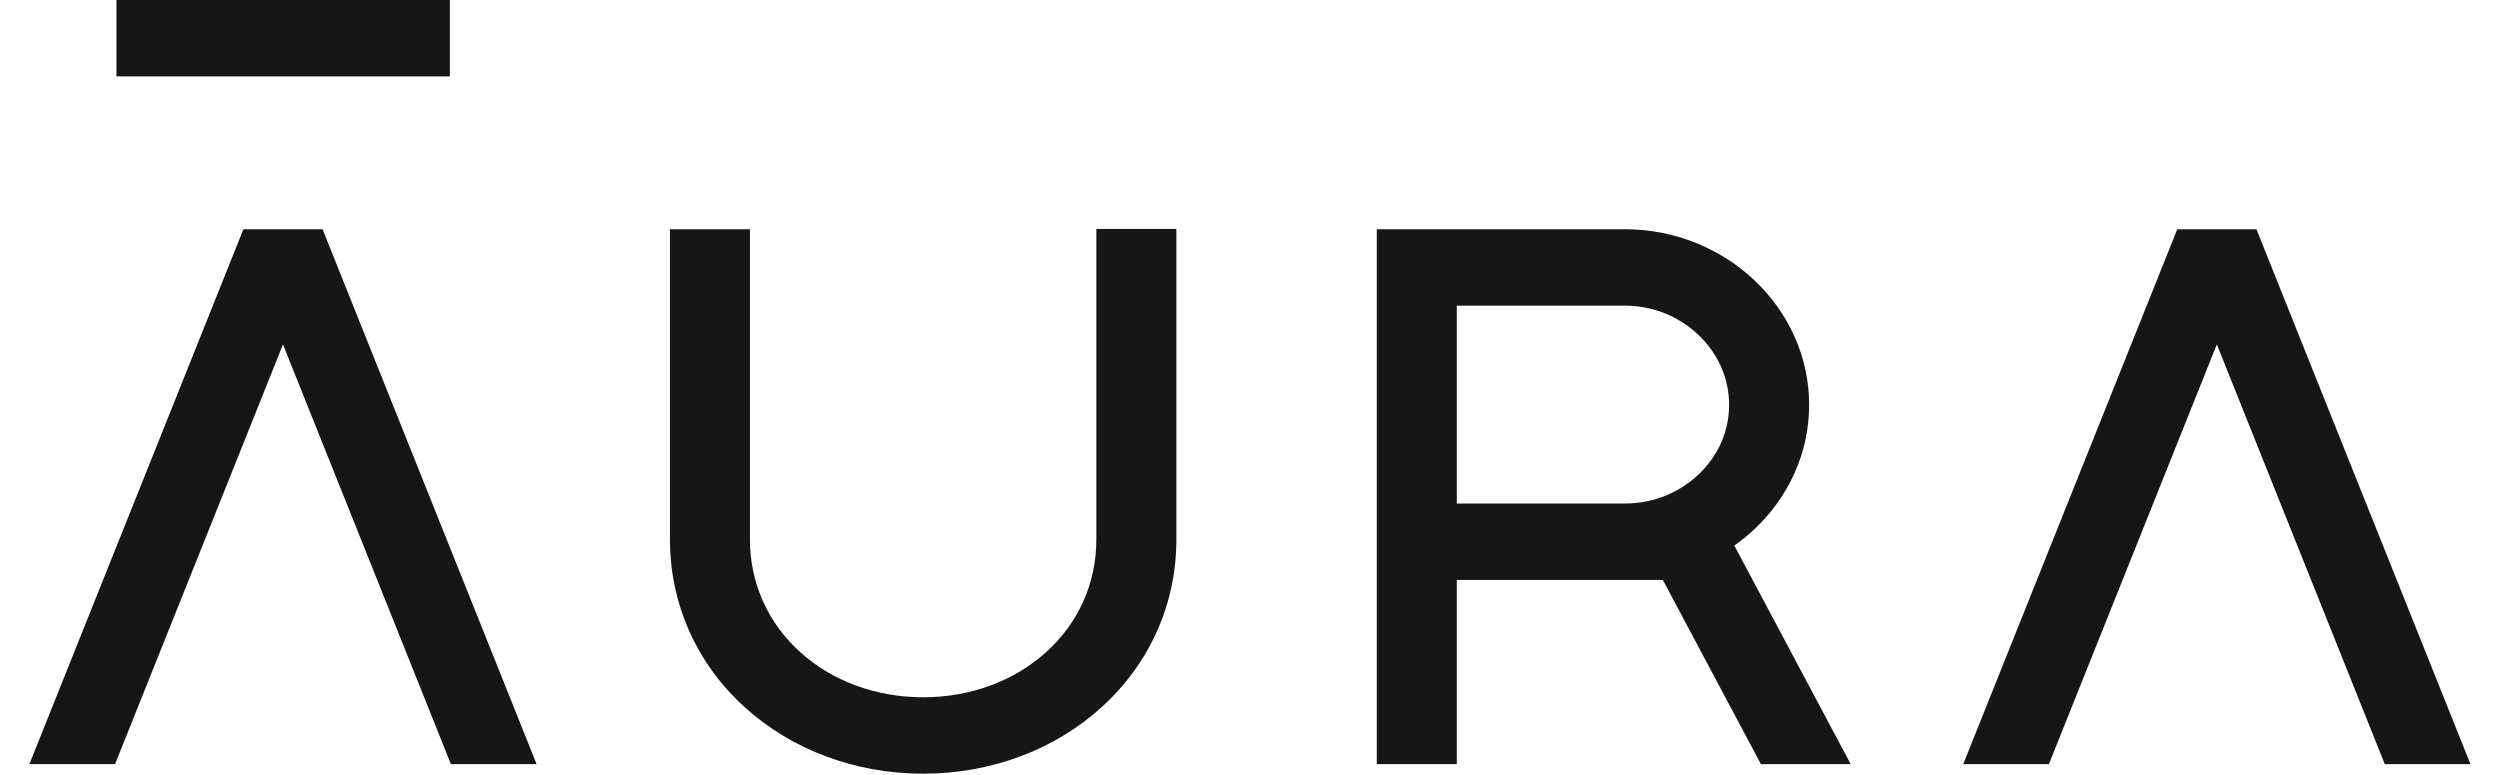 <svg width="142" height="44" viewBox="0 0 142 44" fill="none" xmlns="http://www.w3.org/2000/svg">
<path fill-rule="evenodd" clip-rule="evenodd" d="M6.614 0H25.552V4.34H6.614V0ZM61.51 34.207C62.016 33.097 62.273 31.897 62.273 30.639V13.004H66.818V30.639C66.818 34.303 65.307 37.69 62.563 40.176C61.245 41.371 59.703 42.305 57.982 42.952C56.231 43.611 54.365 43.945 52.435 43.945C50.506 43.945 48.64 43.611 46.889 42.952C45.168 42.305 43.627 41.371 42.308 40.176C39.564 37.69 38.053 34.303 38.053 30.639V13.021H42.598V30.639C42.598 31.897 42.855 33.097 43.361 34.207C43.846 35.27 44.544 36.219 45.437 37.028C47.271 38.689 49.756 39.605 52.435 39.605C55.115 39.605 57.6 38.689 59.434 37.028C60.327 36.219 61.025 35.27 61.51 34.207ZM82.746 43.403V32.94H94.449L100.02 43.403H105.119L98.509 30.988C98.919 30.7 99.308 30.382 99.674 30.035C100.639 29.123 101.396 28.061 101.927 26.877C102.479 25.647 102.759 24.341 102.759 22.998C102.759 21.655 102.48 20.348 101.928 19.115C101.398 17.929 100.641 16.864 99.679 15.948C98.718 15.032 97.6 14.313 96.356 13.809C95.065 13.286 93.697 13.021 92.292 13.021H78.201V43.403H82.746ZM82.746 17.361H92.292C93.862 17.361 95.346 17.951 96.47 19.022C97.595 20.092 98.214 21.504 98.214 22.998C98.214 24.487 97.596 25.891 96.475 26.952C95.352 28.015 93.866 28.6 92.292 28.6H82.746V17.361ZM116.378 43.403L125.916 19.562L135.455 43.403H140.321L128.165 13.021H123.668L111.512 43.403H116.378ZM13.825 13.021L1.669 43.403H6.535L16.073 19.562L25.612 43.403H30.478L18.322 13.021H13.825Z" fill="#161616"/>
</svg>
